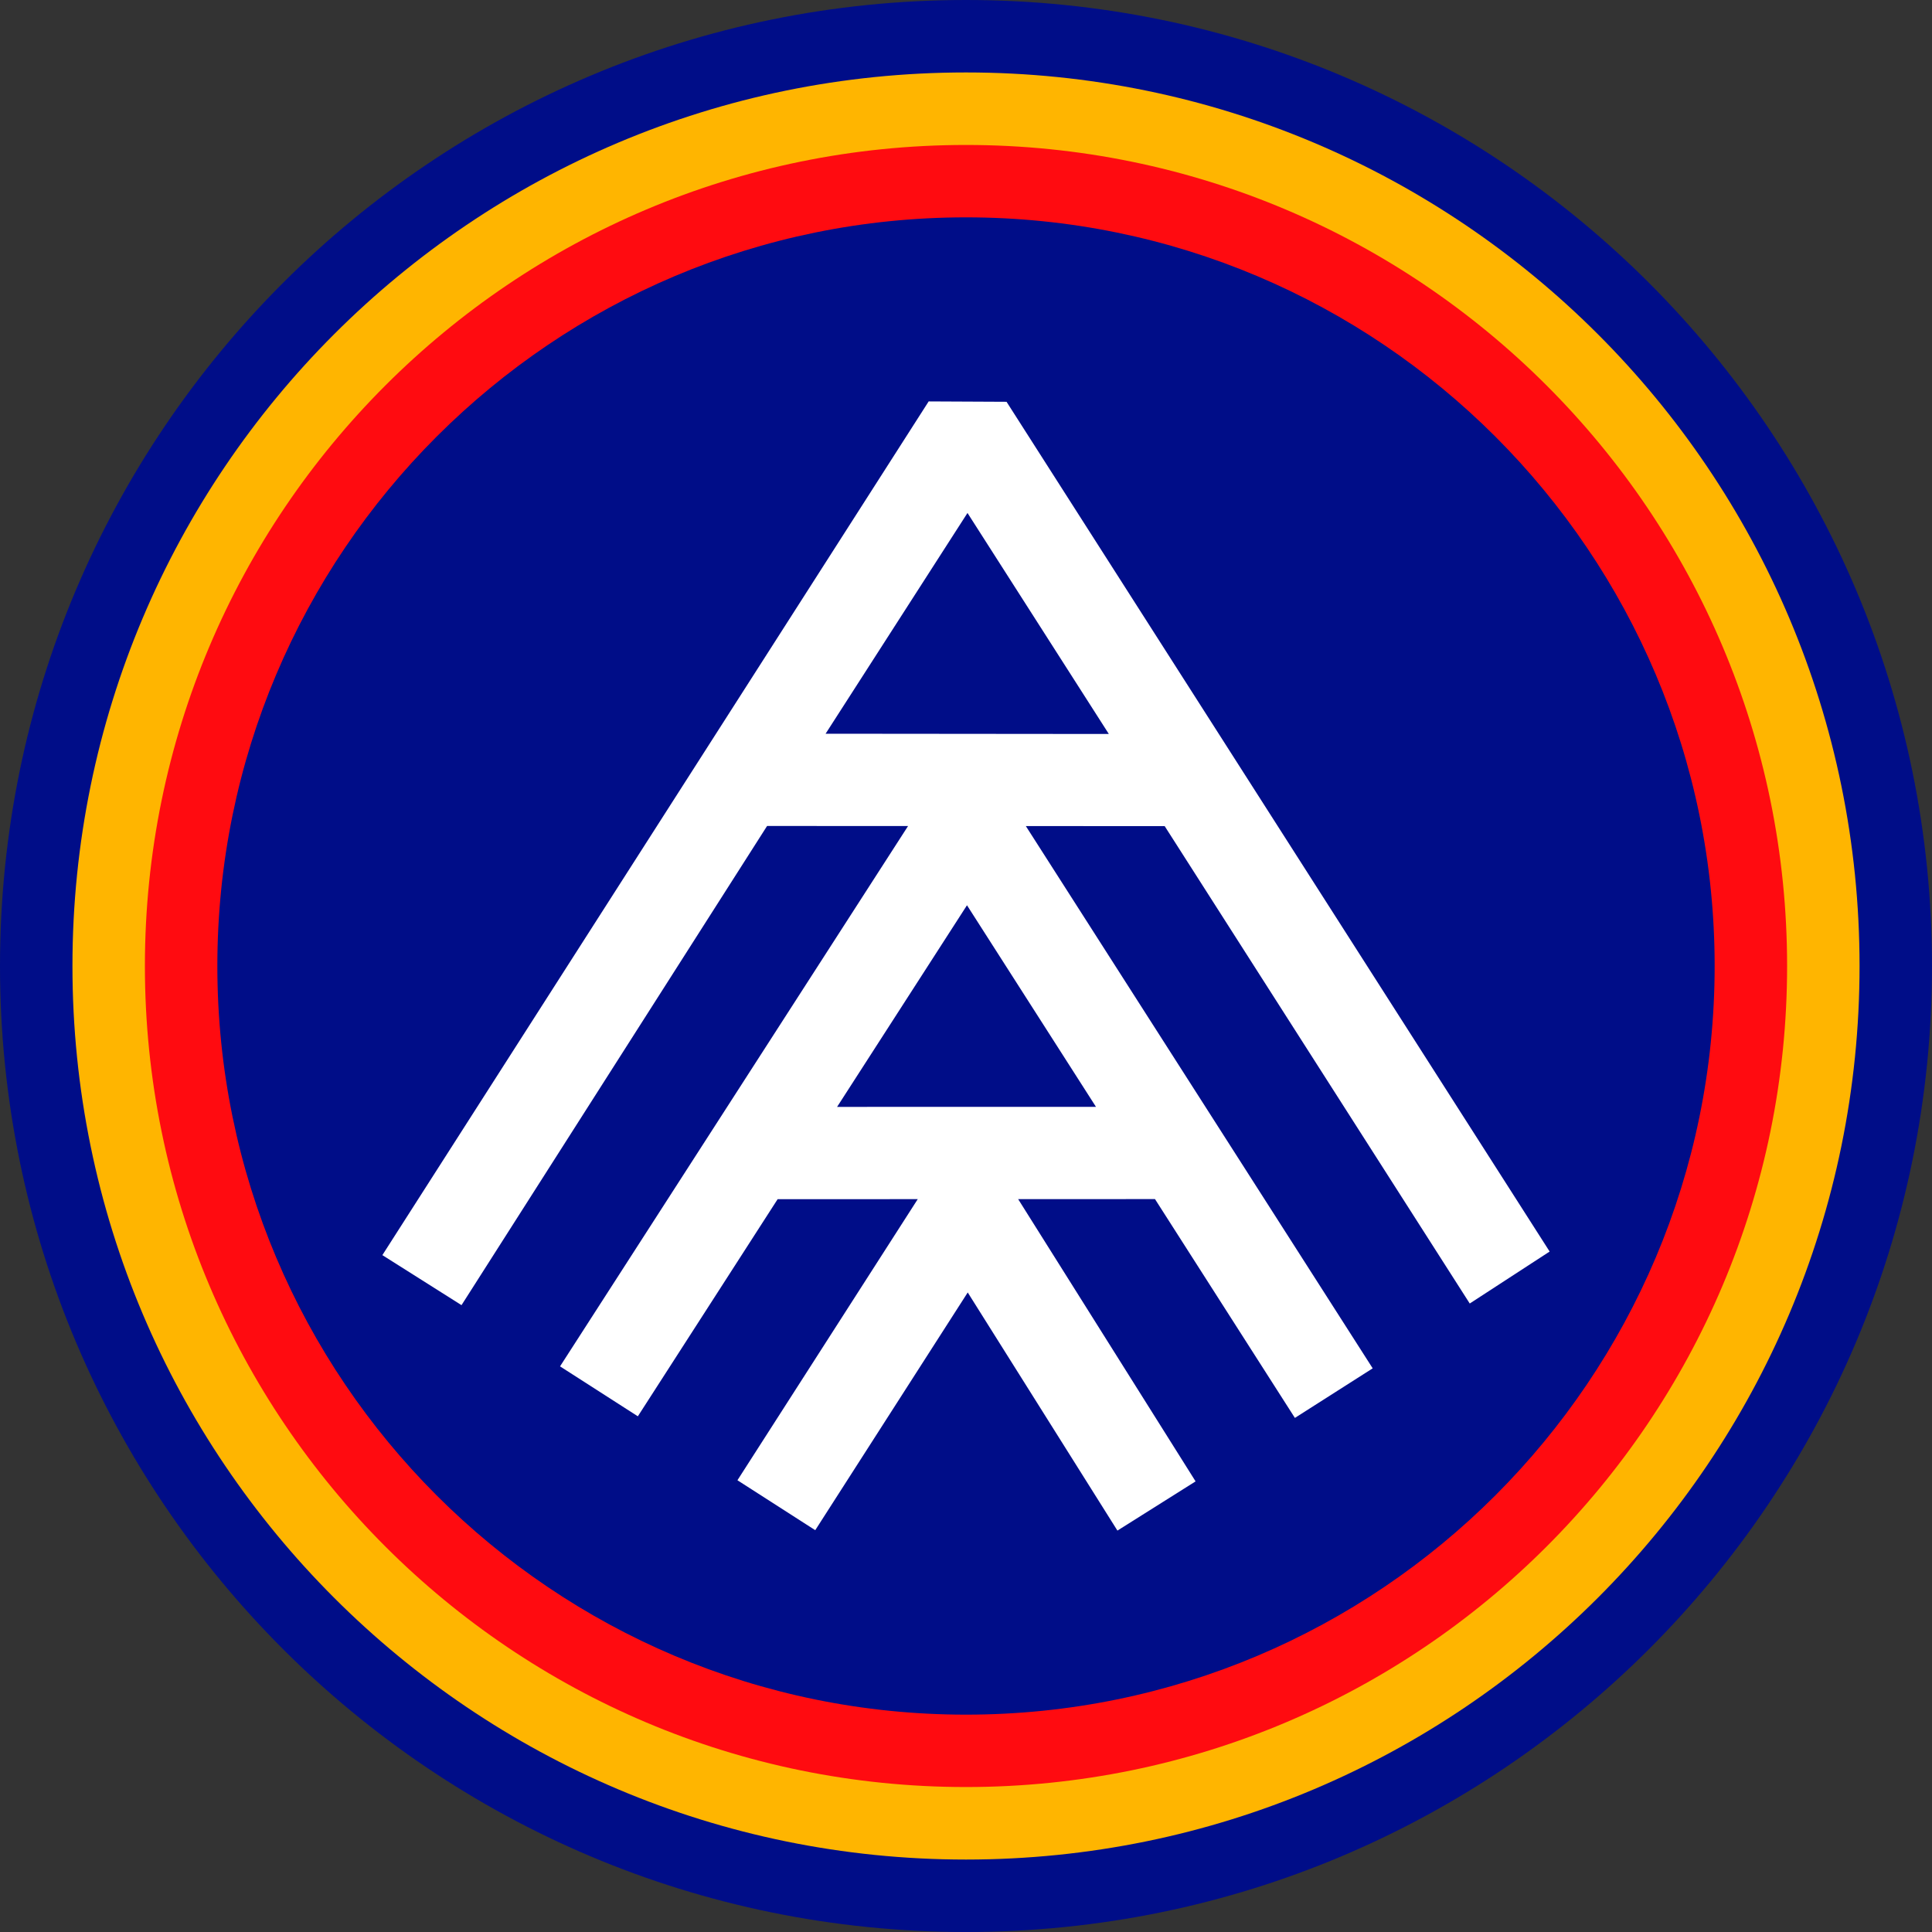 <?xml version="1.0" encoding="UTF-8" standalone="no"?>
<svg
   version="1.1"
   width="600pt"
   height="600pt"
   id="svg17"
   viewBox="0 0 600 600"
   xmlns="http://www.w3.org/2000/svg"
   xmlns:svg="http://www.w3.org/2000/svg">
  <rect x="0" y="0" width="600" height="600" fill="#333333" stroke="none"/>
  <defs
     id="defs21" />
  <path
     style="fill:#000d88;fill-rule:evenodd;stroke-width:1"
     d="M 87.869,87.869 C 142.158,33.579 217.158,0 300,0 c 82.842,0 157.842,33.579 212.131,87.869 54.29,54.29 87.869,129.29 87.869,212.132 0,82.842 -33.579,157.841 -87.869,212.131 -54.29,54.29 -129.29,87.869 -212.131,87.869 -82.841,0 -157.842,-33.579 -212.131,-87.869 C 33.579,457.842 0,382.842 0,300 0,217.159 33.579,142.158 87.869,87.869 Z"
     id="path313" />
  <path
     style="fill:#ffb500;fill-rule:evenodd;stroke-width:1"
     d="m 300,22.5 c -76.63,0 -146.006,31.06 -196.223,81.277 -50.217,50.217 -81.277,119.593 -81.277,196.223 0,76.63 31.061,146.006 81.277,196.222 50.217,50.217 119.592,81.277 196.223,81.277 76.63,0 146.006,-31.06 196.223,-81.277 50.216,-50.217 81.277,-119.592 81.277,-196.222 0,-76.63 -31.06,-146.007 -81.277,-196.223 C 446.006,53.56 376.63,22.5 300,22.5 Z"
     id="path317" />
  <path
     style="fill:#ff0b10;fill-rule:evenodd;stroke-width:1"
     d="M 119.689,119.701 C 165.835,73.558 229.585,45.018 300,45.018 c 70.415,0 134.165,28.54 180.311,74.683 46.146,46.143 74.689,109.889 74.689,180.299 0,70.41 -28.542,134.156 -74.689,180.298 -46.146,46.143 -109.896,74.683 -180.311,74.683 -70.415,0 -134.165,-28.54 -180.311,-74.683 C 73.542,434.156 45,370.41 45,300 c 0,-70.41 28.543,-134.156 74.689,-180.299 z"
     id="path321" />
  <path
     style="fill:#000d88;fill-rule:evenodd;stroke-width:1"
     d="m 300,67.5 c -64.204,0 -122.33,26.024 -164.403,68.097 -42.074,42.074 -68.097,100.199 -68.097,164.403 0,64.203 26.024,122.329 68.097,164.403 42.073,42.073 100.199,68.097 164.403,68.097 64.204,0 122.33,-26.024 164.403,-68.097 C 506.476,422.33 532.5,364.204 532.5,300 532.5,235.796 506.477,177.671 464.403,135.597 422.33,93.524 364.204,67.5 300,67.5 Z"
     id="path325" />
  <path
     d="m 259.966,343.754 80.395,-0.018 -40.055,-62.601 z m -116.639,61.571 -24.58,-15.535 169.659,-265.128 24.185,0.116 168.663,263.9 -24.812,16.139 -94.738,-148.255 -43.119,-0.017 107.719,168.404 -24.162,15.396 -43.448,-67.955 -42.496,0.009 55.103,87.657 -24.274,15.283 -46.49,-73.953 -47.355,73.826 -24.162,-15.509 55.995,-87.298 -43.513,0.01 -43.412,67.43 -24.162,-15.509 108.077,-167.806 -43.779,-0.017 z m 201.031,-177.382 -43.896,-68.639 -44.066,68.559 z"
     style="fill:#ffffff;fill-rule:evenodd;stroke-width:1"
     id="path6" />
</svg>
